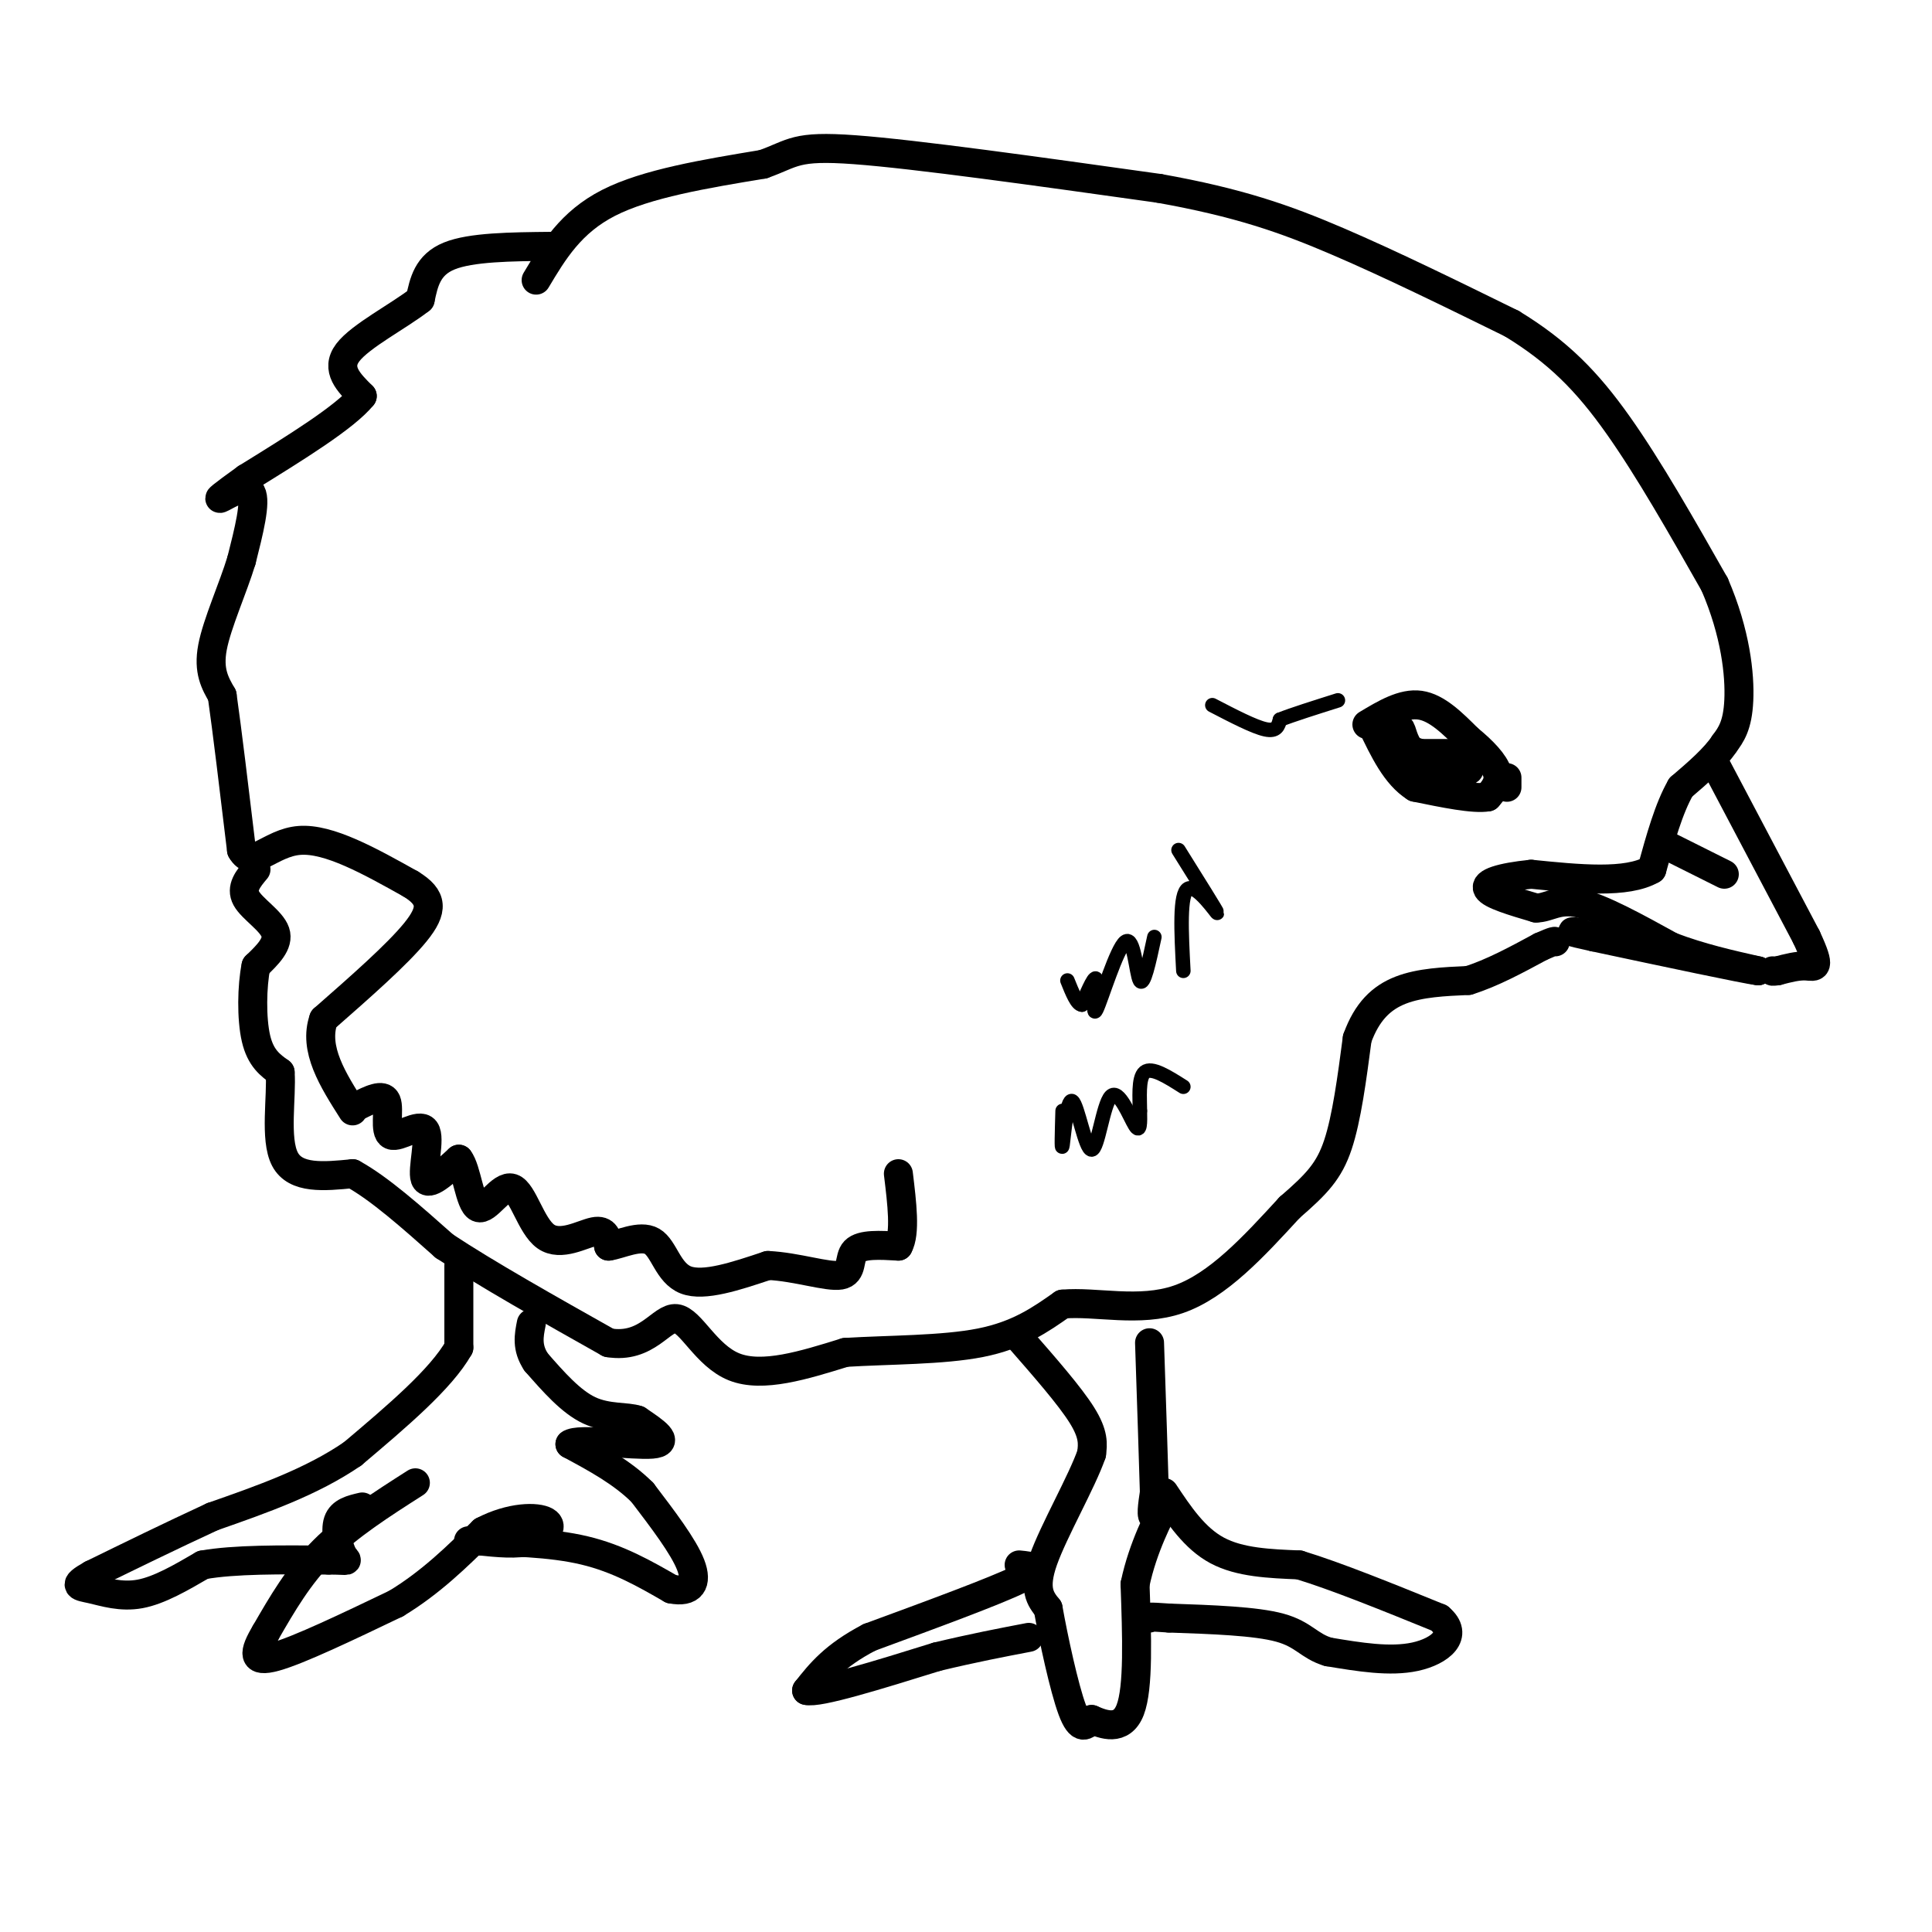 <svg viewBox='0 0 400 400' version='1.1' xmlns='http://www.w3.org/2000/svg' xmlns:xlink='http://www.w3.org/1999/xlink'><g fill='none' stroke='#000000' stroke-width='6' stroke-linecap='round' stroke-linejoin='round'><path d='M111,58c3.583,-6.000 7.167,-12.000 15,-16c7.833,-4.000 19.917,-6.000 32,-8'/><path d='M158,34c6.400,-2.267 6.400,-3.933 19,-3c12.600,0.933 37.800,4.467 63,8'/><path d='M240,39c16.422,2.933 25.978,6.267 37,11c11.022,4.733 23.511,10.867 36,17'/><path d='M313,67c9.600,5.844 15.600,11.956 22,21c6.400,9.044 13.200,21.022 20,33'/><path d='M355,121c4.356,10.067 5.244,18.733 5,24c-0.244,5.267 -1.622,7.133 -3,9'/><path d='M357,154c-2.000,3.000 -5.500,6.000 -9,9'/><path d='M348,163c-2.500,4.333 -4.250,10.667 -6,17'/><path d='M342,180c-5.167,3.000 -15.083,2.000 -25,1'/><path d='M317,181c-6.333,0.644 -9.667,1.756 -9,3c0.667,1.244 5.333,2.622 10,4'/><path d='M318,188c2.711,0.000 4.489,-2.000 9,-1c4.511,1.000 11.756,5.000 19,9'/><path d='M346,196c6.167,2.333 12.083,3.667 18,5'/><path d='M364,201c-2.667,-0.333 -18.333,-3.667 -34,-7'/><path d='M330,194c-6.167,-1.333 -4.583,-1.167 -3,-1'/><path d='M355,158c0.000,0.000 19.000,36.000 19,36'/><path d='M374,194c3.222,6.889 1.778,6.111 0,6c-1.778,-0.111 -3.889,0.444 -6,1'/><path d='M368,201c-1.167,0.167 -1.083,0.083 -1,0'/><path d='M345,175c0.000,0.000 12.000,6.000 12,6'/><path d='M283,150c3.750,-2.250 7.500,-4.500 11,-4c3.500,0.500 6.750,3.750 10,7'/><path d='M304,153c2.978,2.422 5.422,4.978 6,7c0.578,2.022 -0.711,3.511 -2,5'/><path d='M308,165c-2.833,0.500 -8.917,-0.750 -15,-2'/><path d='M293,163c-4.000,-2.500 -6.500,-7.750 -9,-13'/><path d='M312,161c0.000,0.000 0.000,2.000 0,2'/><path d='M303,157c0.000,0.000 0.100,0.100 0.1,0.1'/><path d='M303.1,157.1c-0.500,0.333 -1.800,1.117 -3.1,1.9'/><path d='M303,156c0.000,0.000 -10.000,0.000 -10,0'/><path d='M293,156c-2.178,-1.244 -2.622,-4.356 -3,-5c-0.378,-0.644 -0.689,1.178 -1,3'/><path d='M289,154c2.333,1.333 8.667,3.167 15,5'/><path d='M304,159c1.167,1.000 -3.417,1.000 -8,1'/><path d='M296,160c-1.500,0.333 -1.250,0.667 -1,1'/><path d='M295,161c0.667,0.167 2.833,0.083 5,0'/><path d='M114,51c-8.250,0.083 -16.500,0.167 -21,2c-4.500,1.833 -5.250,5.417 -6,9'/><path d='M87,62c-4.400,3.444 -12.400,7.556 -15,11c-2.600,3.444 0.200,6.222 3,9'/><path d='M75,82c-3.500,4.333 -13.750,10.667 -24,17'/><path d='M51,99c-5.226,3.762 -6.292,4.667 -5,4c1.292,-0.667 4.940,-2.905 6,-1c1.060,1.905 -0.470,7.952 -2,14'/><path d='M50,116c-1.733,5.733 -5.067,13.067 -6,18c-0.933,4.933 0.533,7.467 2,10'/><path d='M46,144c1.000,7.000 2.500,19.500 4,32'/><path d='M50,176c2.267,4.133 5.933,-1.533 12,-2c6.067,-0.467 14.533,4.267 23,9'/><path d='M85,183c4.644,2.822 4.756,5.378 1,10c-3.756,4.622 -11.378,11.311 -19,18'/><path d='M67,211c-2.167,6.167 1.917,12.583 6,19'/><path d='M53,180c-1.600,1.911 -3.200,3.822 -2,6c1.200,2.178 5.200,4.622 6,7c0.800,2.378 -1.600,4.689 -4,7'/><path d='M53,200c-0.844,4.111 -0.956,10.889 0,15c0.956,4.111 2.978,5.556 5,7'/><path d='M58,222c0.378,4.956 -1.178,13.844 1,18c2.178,4.156 8.089,3.578 14,3'/><path d='M73,243c5.500,3.000 12.250,9.000 19,15'/><path d='M92,258c8.833,5.833 21.417,12.917 34,20'/><path d='M126,278c7.988,1.333 10.958,-5.333 14,-5c3.042,0.333 6.155,7.667 12,10c5.845,2.333 14.423,-0.333 23,-3'/><path d='M175,280c9.044,-0.556 20.156,-0.444 28,-2c7.844,-1.556 12.422,-4.778 17,-8'/><path d='M220,270c6.956,-0.622 15.844,1.822 24,-1c8.156,-2.822 15.578,-10.911 23,-19'/><path d='M267,250c5.622,-4.867 8.178,-7.533 10,-13c1.822,-5.467 2.911,-13.733 4,-22'/><path d='M281,215c2.000,-5.556 5.000,-8.444 9,-10c4.000,-1.556 9.000,-1.778 14,-2'/><path d='M304,203c4.833,-1.500 9.917,-4.250 15,-7'/><path d='M319,196c3.000,-1.333 3.000,-1.167 3,-1'/><path d='M95,262c0.000,0.000 0.000,17.000 0,17'/><path d='M95,279c-3.667,6.500 -12.833,14.250 -22,22'/><path d='M73,301c-8.500,5.833 -18.750,9.417 -29,13'/><path d='M44,314c-9.000,4.167 -17.000,8.083 -25,12'/><path d='M19,326c-4.310,2.405 -2.583,2.417 0,3c2.583,0.583 6.024,1.738 10,1c3.976,-0.738 8.488,-3.369 13,-6'/><path d='M42,324c6.500,-1.167 16.250,-1.083 26,-1'/><path d='M68,323c4.821,0.000 3.875,0.500 3,-1c-0.875,-1.500 -1.679,-5.000 -1,-7c0.679,-2.000 2.839,-2.500 5,-3'/><path d='M86,307c-6.917,4.417 -13.833,8.833 -19,14c-5.167,5.167 -8.583,11.083 -12,17'/><path d='M55,338c-2.533,4.244 -2.867,6.356 2,5c4.867,-1.356 14.933,-6.178 25,-11'/><path d='M82,332c7.167,-4.333 12.583,-9.667 18,-15'/><path d='M100,317c5.774,-3.012 11.208,-3.042 13,-2c1.792,1.042 -0.060,3.155 -3,4c-2.940,0.845 -6.970,0.423 -11,0'/><path d='M97,319c8.500,0.167 17.000,0.333 24,2c7.000,1.667 12.500,4.833 18,8'/><path d='M139,329c4.133,0.800 5.467,-1.200 4,-5c-1.467,-3.800 -5.733,-9.400 -10,-15'/><path d='M133,309c-4.167,-4.167 -9.583,-7.083 -15,-10'/><path d='M118,299c1.578,-1.333 13.022,0.333 17,0c3.978,-0.333 0.489,-2.667 -3,-5'/><path d='M132,294c-2.200,-0.778 -6.200,-0.222 -10,-2c-3.800,-1.778 -7.400,-5.889 -11,-10'/><path d='M111,282c-2.000,-3.000 -1.500,-5.500 -1,-8'/><path d='M211,277c5.250,6.000 10.500,12.000 13,16c2.500,4.000 2.250,6.000 2,8'/><path d='M226,301c-1.956,5.689 -7.844,15.911 -10,22c-2.156,6.089 -0.578,8.044 1,10'/><path d='M217,333c1.089,6.133 3.311,16.467 5,21c1.689,4.533 2.844,3.267 4,2'/><path d='M226,356c2.356,1.022 6.244,2.578 8,-2c1.756,-4.578 1.378,-15.289 1,-26'/><path d='M235,328c1.631,-7.821 5.208,-14.375 6,-16c0.792,-1.625 -1.202,1.679 -2,2c-0.798,0.321 -0.399,-2.339 0,-5'/><path d='M239,309c-0.167,-6.000 -0.583,-18.500 -1,-31'/><path d='M241,309c3.167,4.750 6.333,9.500 11,12c4.667,2.500 10.833,2.750 17,3'/><path d='M269,324c7.667,2.333 18.333,6.667 29,11'/><path d='M298,335c4.200,3.533 0.200,6.867 -5,8c-5.200,1.133 -11.600,0.067 -18,-1'/><path d='M275,342c-4.000,-1.178 -5.000,-3.622 -10,-5c-5.000,-1.378 -14.000,-1.689 -23,-2'/><path d='M242,335c-4.500,-0.333 -4.250,-0.167 -4,0'/><path d='M211,324c2.583,0.250 5.167,0.500 0,3c-5.167,2.500 -18.083,7.250 -31,12'/><path d='M180,339c-7.333,3.833 -10.167,7.417 -13,11'/><path d='M167,350c2.333,0.667 14.667,-3.167 27,-7'/><path d='M194,343c7.667,-1.833 13.333,-2.917 19,-4'/><path d='M74,229c2.646,-1.332 5.292,-2.663 6,-1c0.708,1.663 -0.522,6.322 1,7c1.522,0.678 5.794,-2.625 7,-1c1.206,1.625 -0.656,8.179 0,10c0.656,1.821 3.828,-1.089 7,-4'/><path d='M95,240c1.638,2.058 2.232,9.203 4,10c1.768,0.797 4.711,-4.756 7,-4c2.289,0.756 3.924,7.819 7,10c3.076,2.181 7.593,-0.520 10,-1c2.407,-0.480 2.703,1.260 3,3'/><path d='M126,258c2.286,-0.274 6.500,-2.458 9,-1c2.500,1.458 3.286,6.560 7,8c3.714,1.440 10.357,-0.780 17,-3'/><path d='M159,262c5.952,0.274 12.333,2.458 15,2c2.667,-0.458 1.619,-3.560 3,-5c1.381,-1.440 5.190,-1.220 9,-1'/><path d='M186,258c1.500,-2.667 0.750,-8.833 0,-15'/></g>
<g fill='none' stroke='#000000' stroke-width='3' stroke-linecap='round' stroke-linejoin='round'><path d='M244,176c4.022,6.422 8.044,12.844 8,13c-0.044,0.156 -4.156,-5.956 -6,-5c-1.844,0.956 -1.422,8.978 -1,17'/><path d='M239,194c-1.115,5.190 -2.230,10.380 -3,9c-0.770,-1.380 -1.196,-9.329 -3,-8c-1.804,1.329 -4.986,11.935 -6,14c-1.014,2.065 0.139,-4.410 0,-6c-0.139,-1.590 -1.569,1.705 -3,5'/><path d='M224,208c-1.000,0.000 -2.000,-2.500 -3,-5'/><path d='M220,230c-0.127,4.385 -0.255,8.769 0,7c0.255,-1.769 0.891,-9.692 2,-9c1.109,0.692 2.689,10.000 4,10c1.311,0.000 2.353,-9.308 4,-11c1.647,-1.692 3.899,4.231 5,6c1.101,1.769 1.050,-0.615 1,-3'/><path d='M236,230c0.022,-2.378 -0.422,-6.822 1,-8c1.422,-1.178 4.711,0.911 8,3'/><path d='M251,146c4.333,2.250 8.667,4.500 11,5c2.333,0.500 2.667,-0.750 3,-2'/><path d='M265,149c2.500,-1.000 7.250,-2.500 12,-4'/></g>
</svg>